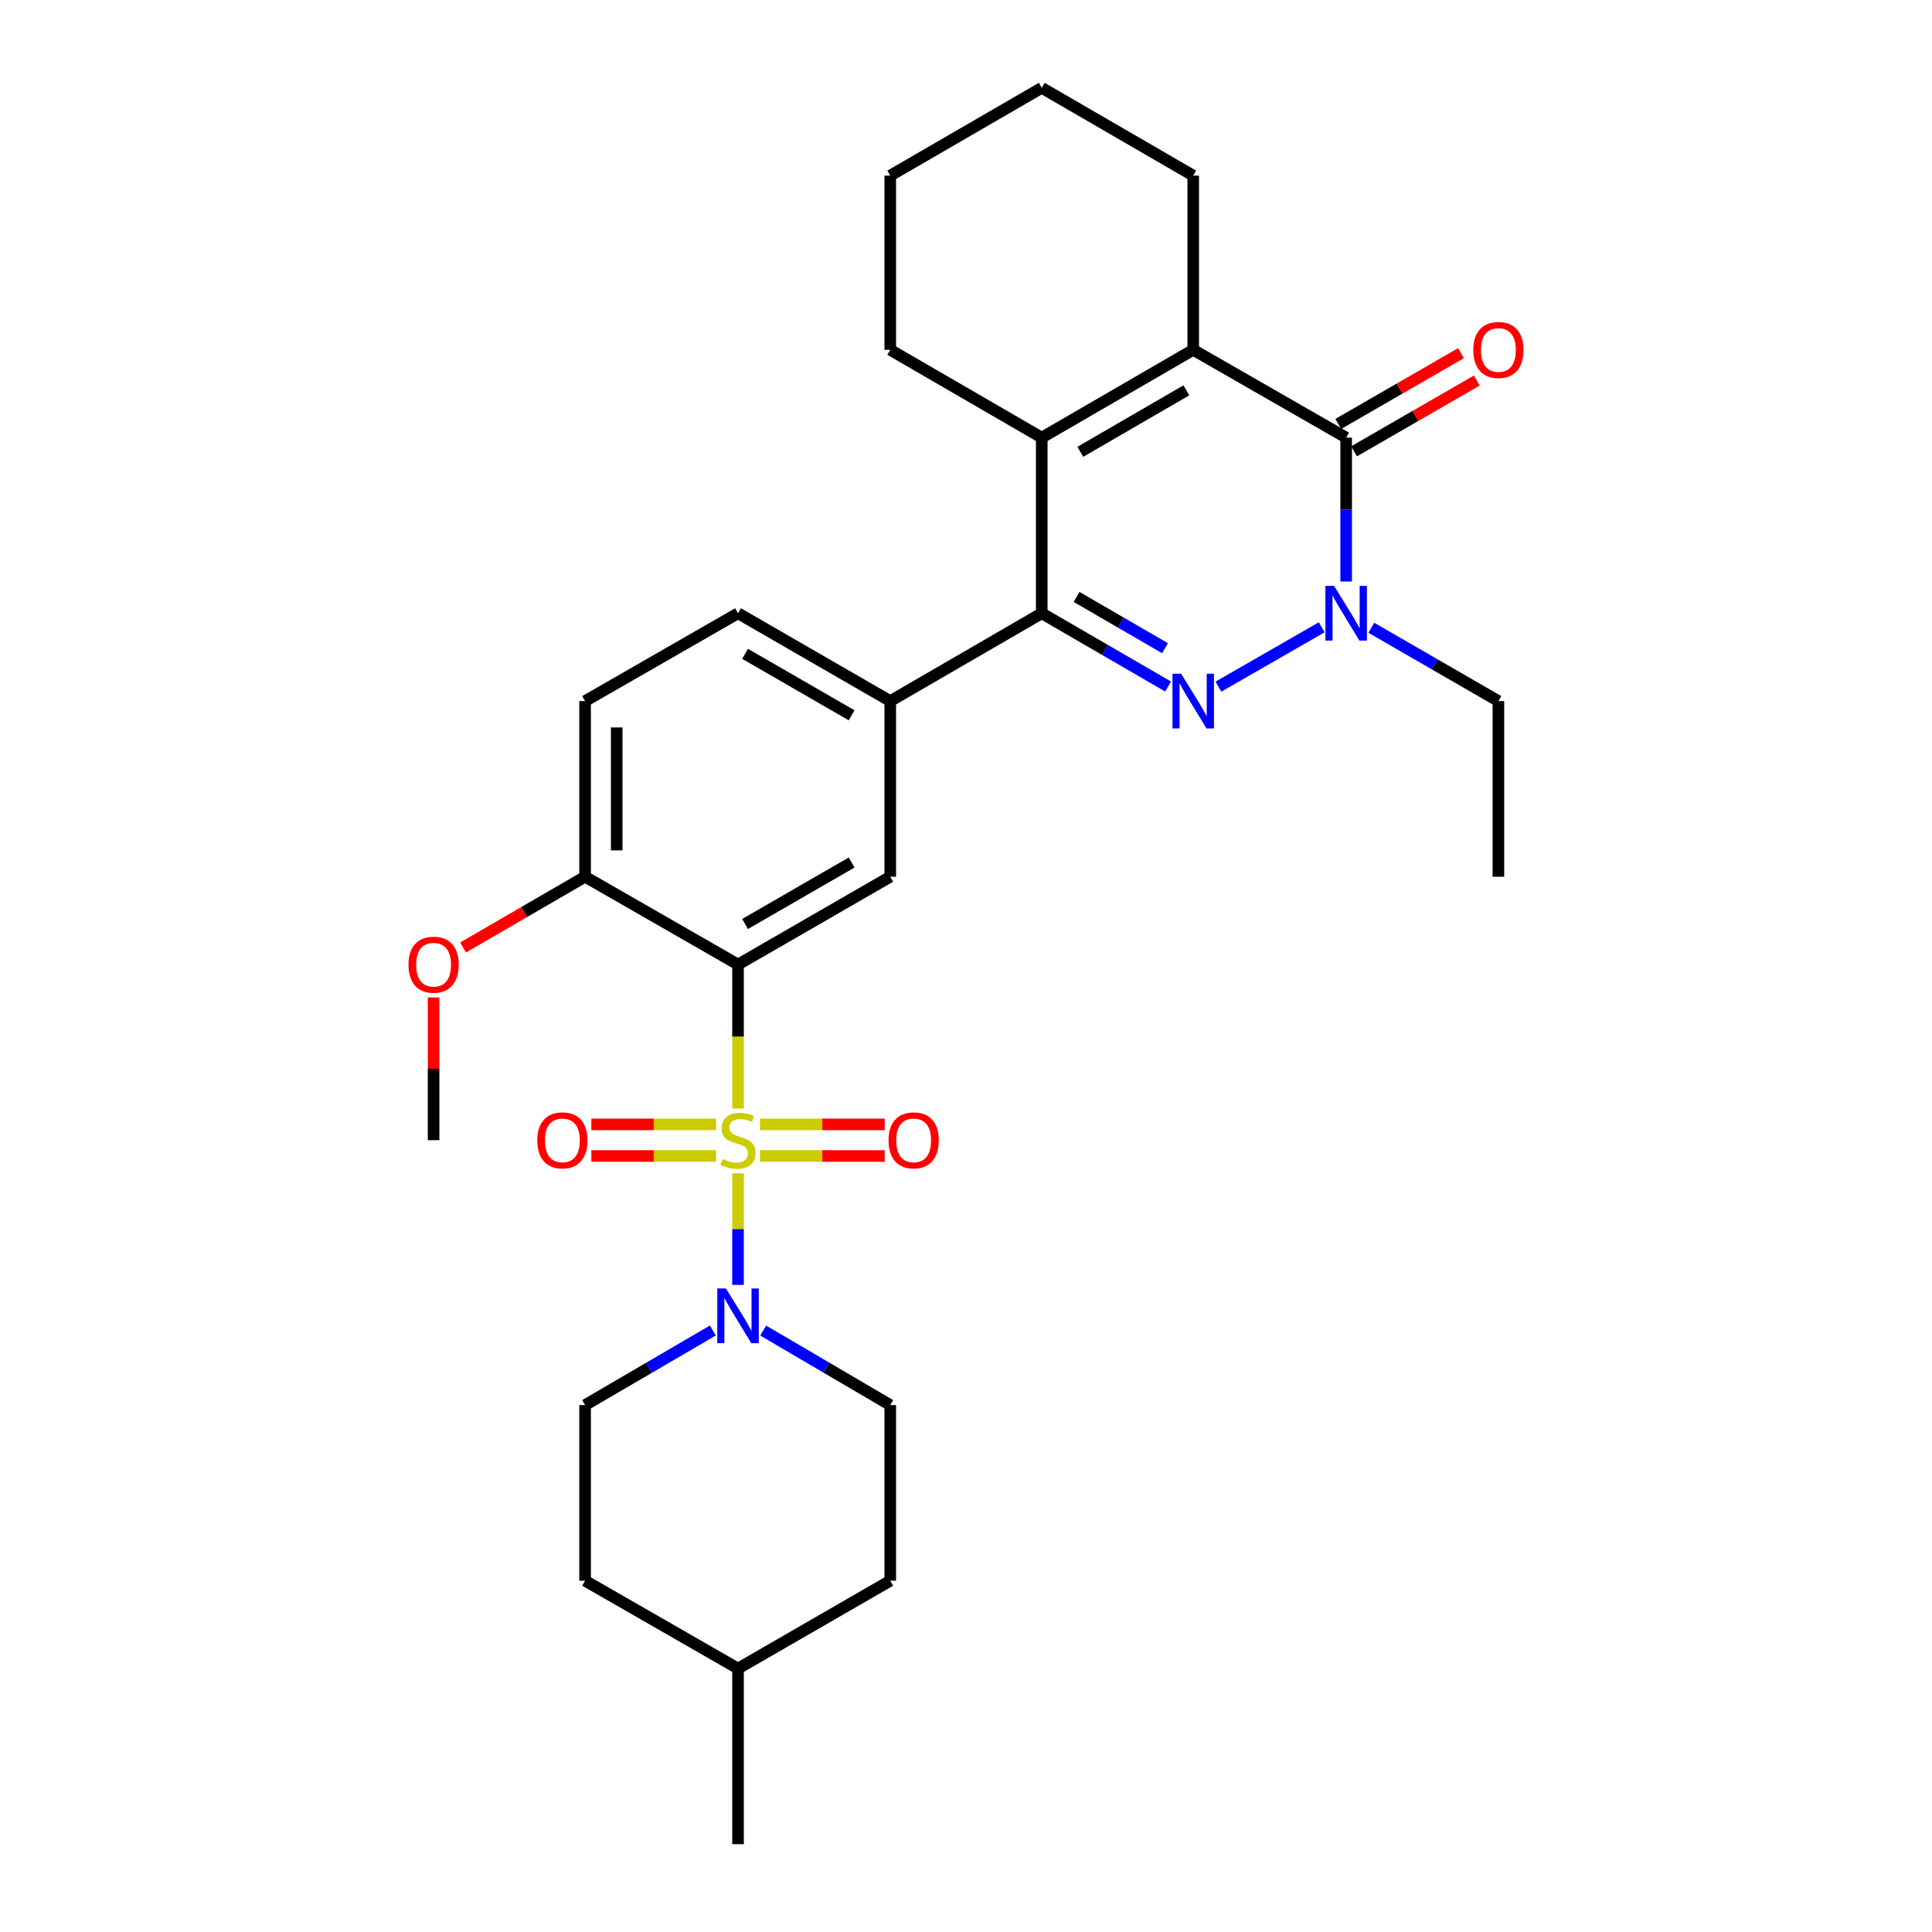 <?xml version='1.0' encoding='iso-8859-1'?>
<svg version='1.1' baseProfile='full'
              xmlns='http://www.w3.org/2000/svg'
                      xmlns:rdkit='http://www.rdkit.org/xml'
                      xmlns:xlink='http://www.w3.org/1999/xlink'
                  xml:space='preserve'
width='1000px' height='1000px' viewBox='0 0 1000 1000'>
<!-- END OF HEADER -->
<rect style='opacity:1.0;fill:#FFFFFF;stroke:none' width='1000' height='1000' x='0' y='0'> </rect>
<path class='bond-1' d='M 382.005,573.767 L 382.005,536.506' style='fill:none;fill-rule:evenodd;stroke:#CCCC00;stroke-width:6px;stroke-linecap:butt;stroke-linejoin:miter;stroke-opacity:1' />
<path class='bond-1' d='M 382.005,536.506 L 382.005,499.245' style='fill:none;fill-rule:evenodd;stroke:#000000;stroke-width:6px;stroke-linecap:butt;stroke-linejoin:miter;stroke-opacity:1' />
<path class='bond-7' d='M 382.005,607.313 L 382.005,636.187' style='fill:none;fill-rule:evenodd;stroke:#CCCC00;stroke-width:6px;stroke-linecap:butt;stroke-linejoin:miter;stroke-opacity:1' />
<path class='bond-7' d='M 382.005,636.187 L 382.005,665.062' style='fill:none;fill-rule:evenodd;stroke:#0000FF;stroke-width:6px;stroke-linecap:butt;stroke-linejoin:miter;stroke-opacity:1' />
<path class='bond-10' d='M 370.652,581.979 L 338.366,581.979' style='fill:none;fill-rule:evenodd;stroke:#CCCC00;stroke-width:6px;stroke-linecap:butt;stroke-linejoin:miter;stroke-opacity:1' />
<path class='bond-10' d='M 338.366,581.979 L 306.079,581.979' style='fill:none;fill-rule:evenodd;stroke:#FF0000;stroke-width:6px;stroke-linecap:butt;stroke-linejoin:miter;stroke-opacity:1' />
<path class='bond-10' d='M 370.652,598.342 L 338.366,598.342' style='fill:none;fill-rule:evenodd;stroke:#CCCC00;stroke-width:6px;stroke-linecap:butt;stroke-linejoin:miter;stroke-opacity:1' />
<path class='bond-10' d='M 338.366,598.342 L 306.079,598.342' style='fill:none;fill-rule:evenodd;stroke:#FF0000;stroke-width:6px;stroke-linecap:butt;stroke-linejoin:miter;stroke-opacity:1' />
<path class='bond-11' d='M 393.357,598.342 L 425.639,598.342' style='fill:none;fill-rule:evenodd;stroke:#CCCC00;stroke-width:6px;stroke-linecap:butt;stroke-linejoin:miter;stroke-opacity:1' />
<path class='bond-11' d='M 425.639,598.342 L 457.921,598.342' style='fill:none;fill-rule:evenodd;stroke:#FF0000;stroke-width:6px;stroke-linecap:butt;stroke-linejoin:miter;stroke-opacity:1' />
<path class='bond-11' d='M 393.357,581.979 L 425.639,581.979' style='fill:none;fill-rule:evenodd;stroke:#CCCC00;stroke-width:6px;stroke-linecap:butt;stroke-linejoin:miter;stroke-opacity:1' />
<path class='bond-11' d='M 425.639,581.979 L 457.921,581.979' style='fill:none;fill-rule:evenodd;stroke:#FF0000;stroke-width:6px;stroke-linecap:butt;stroke-linejoin:miter;stroke-opacity:1' />
<path class='bond-0' d='M 604.608,355.346 L 571.908,336.386' style='fill:none;fill-rule:evenodd;stroke:#0000FF;stroke-width:6px;stroke-linecap:butt;stroke-linejoin:miter;stroke-opacity:1' />
<path class='bond-0' d='M 571.908,336.386 L 539.208,317.425' style='fill:none;fill-rule:evenodd;stroke:#000000;stroke-width:6px;stroke-linecap:butt;stroke-linejoin:miter;stroke-opacity:1' />
<path class='bond-0' d='M 603.005,335.503 L 580.115,322.23' style='fill:none;fill-rule:evenodd;stroke:#0000FF;stroke-width:6px;stroke-linecap:butt;stroke-linejoin:miter;stroke-opacity:1' />
<path class='bond-0' d='M 580.115,322.23 L 557.225,308.958' style='fill:none;fill-rule:evenodd;stroke:#000000;stroke-width:6px;stroke-linecap:butt;stroke-linejoin:miter;stroke-opacity:1' />
<path class='bond-3' d='M 630.636,355.409 L 684.127,324.688' style='fill:none;fill-rule:evenodd;stroke:#0000FF;stroke-width:6px;stroke-linecap:butt;stroke-linejoin:miter;stroke-opacity:1' />
<path class='bond-8' d='M 382.005,499.245 L 460.792,453.793' style='fill:none;fill-rule:evenodd;stroke:#000000;stroke-width:6px;stroke-linecap:butt;stroke-linejoin:miter;stroke-opacity:1' />
<path class='bond-8' d='M 385.646,478.254 L 440.798,446.437' style='fill:none;fill-rule:evenodd;stroke:#000000;stroke-width:6px;stroke-linecap:butt;stroke-linejoin:miter;stroke-opacity:1' />
<path class='bond-12' d='M 382.005,499.245 L 302.844,453.793' style='fill:none;fill-rule:evenodd;stroke:#000000;stroke-width:6px;stroke-linecap:butt;stroke-linejoin:miter;stroke-opacity:1' />
<path class='bond-2' d='M 539.208,317.425 L 460.792,362.887' style='fill:none;fill-rule:evenodd;stroke:#000000;stroke-width:6px;stroke-linecap:butt;stroke-linejoin:miter;stroke-opacity:1' />
<path class='bond-6' d='M 539.208,317.425 L 539.208,226.52' style='fill:none;fill-rule:evenodd;stroke:#000000;stroke-width:6px;stroke-linecap:butt;stroke-linejoin:miter;stroke-opacity:1' />
<path class='bond-18' d='M 709.788,324.934 L 742.68,343.911' style='fill:none;fill-rule:evenodd;stroke:#0000FF;stroke-width:6px;stroke-linecap:butt;stroke-linejoin:miter;stroke-opacity:1' />
<path class='bond-18' d='M 742.68,343.911 L 775.571,362.887' style='fill:none;fill-rule:evenodd;stroke:#000000;stroke-width:6px;stroke-linecap:butt;stroke-linejoin:miter;stroke-opacity:1' />
<path class='bond-32' d='M 696.774,300.993 L 696.774,263.756' style='fill:none;fill-rule:evenodd;stroke:#0000FF;stroke-width:6px;stroke-linecap:butt;stroke-linejoin:miter;stroke-opacity:1' />
<path class='bond-32' d='M 696.774,263.756 L 696.774,226.52' style='fill:none;fill-rule:evenodd;stroke:#000000;stroke-width:6px;stroke-linecap:butt;stroke-linejoin:miter;stroke-opacity:1' />
<path class='bond-4' d='M 696.774,226.52 L 617.613,181.067' style='fill:none;fill-rule:evenodd;stroke:#000000;stroke-width:6px;stroke-linecap:butt;stroke-linejoin:miter;stroke-opacity:1' />
<path class='bond-13' d='M 700.862,233.607 L 732.623,215.286' style='fill:none;fill-rule:evenodd;stroke:#000000;stroke-width:6px;stroke-linecap:butt;stroke-linejoin:miter;stroke-opacity:1' />
<path class='bond-13' d='M 732.623,215.286 L 764.385,196.965' style='fill:none;fill-rule:evenodd;stroke:#FF0000;stroke-width:6px;stroke-linecap:butt;stroke-linejoin:miter;stroke-opacity:1' />
<path class='bond-13' d='M 692.686,219.433 L 724.447,201.112' style='fill:none;fill-rule:evenodd;stroke:#000000;stroke-width:6px;stroke-linecap:butt;stroke-linejoin:miter;stroke-opacity:1' />
<path class='bond-13' d='M 724.447,201.112 L 756.209,182.791' style='fill:none;fill-rule:evenodd;stroke:#FF0000;stroke-width:6px;stroke-linecap:butt;stroke-linejoin:miter;stroke-opacity:1' />
<path class='bond-5' d='M 617.613,181.067 L 539.208,226.52' style='fill:none;fill-rule:evenodd;stroke:#000000;stroke-width:6px;stroke-linecap:butt;stroke-linejoin:miter;stroke-opacity:1' />
<path class='bond-5' d='M 614.059,202.041 L 559.175,233.858' style='fill:none;fill-rule:evenodd;stroke:#000000;stroke-width:6px;stroke-linecap:butt;stroke-linejoin:miter;stroke-opacity:1' />
<path class='bond-19' d='M 617.613,181.067 L 617.613,90.907' style='fill:none;fill-rule:evenodd;stroke:#000000;stroke-width:6px;stroke-linecap:butt;stroke-linejoin:miter;stroke-opacity:1' />
<path class='bond-20' d='M 539.208,226.52 L 460.792,181.067' style='fill:none;fill-rule:evenodd;stroke:#000000;stroke-width:6px;stroke-linecap:butt;stroke-linejoin:miter;stroke-opacity:1' />
<path class='bond-14' d='M 395.028,688.703 L 427.91,707.988' style='fill:none;fill-rule:evenodd;stroke:#0000FF;stroke-width:6px;stroke-linecap:butt;stroke-linejoin:miter;stroke-opacity:1' />
<path class='bond-14' d='M 427.91,707.988 L 460.792,727.273' style='fill:none;fill-rule:evenodd;stroke:#000000;stroke-width:6px;stroke-linecap:butt;stroke-linejoin:miter;stroke-opacity:1' />
<path class='bond-15' d='M 368.973,688.672 L 335.909,707.972' style='fill:none;fill-rule:evenodd;stroke:#0000FF;stroke-width:6px;stroke-linecap:butt;stroke-linejoin:miter;stroke-opacity:1' />
<path class='bond-15' d='M 335.909,707.972 L 302.844,727.273' style='fill:none;fill-rule:evenodd;stroke:#000000;stroke-width:6px;stroke-linecap:butt;stroke-linejoin:miter;stroke-opacity:1' />
<path class='bond-9' d='M 460.792,453.793 L 460.792,362.887' style='fill:none;fill-rule:evenodd;stroke:#000000;stroke-width:6px;stroke-linecap:butt;stroke-linejoin:miter;stroke-opacity:1' />
<path class='bond-31' d='M 460.792,362.887 L 382.005,317.425' style='fill:none;fill-rule:evenodd;stroke:#000000;stroke-width:6px;stroke-linecap:butt;stroke-linejoin:miter;stroke-opacity:1' />
<path class='bond-31' d='M 440.796,370.241 L 385.645,338.418' style='fill:none;fill-rule:evenodd;stroke:#000000;stroke-width:6px;stroke-linecap:butt;stroke-linejoin:miter;stroke-opacity:1' />
<path class='bond-17' d='M 302.844,453.793 L 302.844,362.887' style='fill:none;fill-rule:evenodd;stroke:#000000;stroke-width:6px;stroke-linecap:butt;stroke-linejoin:miter;stroke-opacity:1' />
<path class='bond-17' d='M 319.207,440.157 L 319.207,376.523' style='fill:none;fill-rule:evenodd;stroke:#000000;stroke-width:6px;stroke-linecap:butt;stroke-linejoin:miter;stroke-opacity:1' />
<path class='bond-23' d='M 302.844,453.793 L 271.27,472.095' style='fill:none;fill-rule:evenodd;stroke:#000000;stroke-width:6px;stroke-linecap:butt;stroke-linejoin:miter;stroke-opacity:1' />
<path class='bond-23' d='M 271.27,472.095 L 239.695,490.397' style='fill:none;fill-rule:evenodd;stroke:#FF0000;stroke-width:6px;stroke-linecap:butt;stroke-linejoin:miter;stroke-opacity:1' />
<path class='bond-21' d='M 460.792,727.273 L 460.792,818.178' style='fill:none;fill-rule:evenodd;stroke:#000000;stroke-width:6px;stroke-linecap:butt;stroke-linejoin:miter;stroke-opacity:1' />
<path class='bond-22' d='M 302.844,727.273 L 302.844,818.178' style='fill:none;fill-rule:evenodd;stroke:#000000;stroke-width:6px;stroke-linecap:butt;stroke-linejoin:miter;stroke-opacity:1' />
<path class='bond-16' d='M 382.005,317.425 L 302.844,362.887' style='fill:none;fill-rule:evenodd;stroke:#000000;stroke-width:6px;stroke-linecap:butt;stroke-linejoin:miter;stroke-opacity:1' />
<path class='bond-27' d='M 775.571,362.887 L 775.571,453.793' style='fill:none;fill-rule:evenodd;stroke:#000000;stroke-width:6px;stroke-linecap:butt;stroke-linejoin:miter;stroke-opacity:1' />
<path class='bond-33' d='M 617.613,90.907 L 539.208,45.455' style='fill:none;fill-rule:evenodd;stroke:#000000;stroke-width:6px;stroke-linecap:butt;stroke-linejoin:miter;stroke-opacity:1' />
<path class='bond-29' d='M 460.792,181.067 L 460.792,90.907' style='fill:none;fill-rule:evenodd;stroke:#000000;stroke-width:6px;stroke-linecap:butt;stroke-linejoin:miter;stroke-opacity:1' />
<path class='bond-30' d='M 460.792,818.178 L 382.005,863.64' style='fill:none;fill-rule:evenodd;stroke:#000000;stroke-width:6px;stroke-linecap:butt;stroke-linejoin:miter;stroke-opacity:1' />
<path class='bond-24' d='M 302.844,818.178 L 382.005,863.64' style='fill:none;fill-rule:evenodd;stroke:#000000;stroke-width:6px;stroke-linecap:butt;stroke-linejoin:miter;stroke-opacity:1' />
<path class='bond-25' d='M 224.429,516.278 L 224.429,553.219' style='fill:none;fill-rule:evenodd;stroke:#FF0000;stroke-width:6px;stroke-linecap:butt;stroke-linejoin:miter;stroke-opacity:1' />
<path class='bond-25' d='M 224.429,553.219 L 224.429,590.16' style='fill:none;fill-rule:evenodd;stroke:#000000;stroke-width:6px;stroke-linecap:butt;stroke-linejoin:miter;stroke-opacity:1' />
<path class='bond-26' d='M 382.005,863.64 L 382.005,954.545' style='fill:none;fill-rule:evenodd;stroke:#000000;stroke-width:6px;stroke-linecap:butt;stroke-linejoin:miter;stroke-opacity:1' />
<path class='bond-28' d='M 539.208,45.455 L 460.792,90.907' style='fill:none;fill-rule:evenodd;stroke:#000000;stroke-width:6px;stroke-linecap:butt;stroke-linejoin:miter;stroke-opacity:1' />
<path  class='atom-0' d='M 374.005 599.88
Q 374.325 600, 375.645 600.56
Q 376.965 601.12, 378.405 601.48
Q 379.885 601.8, 381.325 601.8
Q 384.005 601.8, 385.565 600.52
Q 387.125 599.2, 387.125 596.92
Q 387.125 595.36, 386.325 594.4
Q 385.565 593.44, 384.365 592.92
Q 383.165 592.4, 381.165 591.8
Q 378.645 591.04, 377.125 590.32
Q 375.645 589.6, 374.565 588.08
Q 373.525 586.56, 373.525 584
Q 373.525 580.44, 375.925 578.24
Q 378.365 576.04, 383.165 576.04
Q 386.445 576.04, 390.165 577.6
L 389.245 580.68
Q 385.845 579.28, 383.285 579.28
Q 380.525 579.28, 379.005 580.44
Q 377.485 581.56, 377.525 583.52
Q 377.525 585.04, 378.285 585.96
Q 379.085 586.88, 380.205 587.4
Q 381.365 587.92, 383.285 588.52
Q 385.845 589.32, 387.365 590.12
Q 388.885 590.92, 389.965 592.56
Q 391.085 594.16, 391.085 596.92
Q 391.085 600.84, 388.445 602.96
Q 385.845 605.04, 381.485 605.04
Q 378.965 605.04, 377.045 604.48
Q 375.165 603.96, 372.925 603.04
L 374.005 599.88
' fill='#CCCC00'/>
<path  class='atom-1' d='M 611.353 348.727
L 620.633 363.727
Q 621.553 365.207, 623.033 367.887
Q 624.513 370.567, 624.593 370.727
L 624.593 348.727
L 628.353 348.727
L 628.353 377.047
L 624.473 377.047
L 614.513 360.647
Q 613.353 358.727, 612.113 356.527
Q 610.913 354.327, 610.553 353.647
L 610.553 377.047
L 606.873 377.047
L 606.873 348.727
L 611.353 348.727
' fill='#0000FF'/>
<path  class='atom-4' d='M 690.514 303.265
L 699.794 318.265
Q 700.714 319.745, 702.194 322.425
Q 703.674 325.105, 703.754 325.265
L 703.754 303.265
L 707.514 303.265
L 707.514 331.585
L 703.634 331.585
L 693.674 315.185
Q 692.514 313.265, 691.274 311.065
Q 690.074 308.865, 689.714 308.185
L 689.714 331.585
L 686.034 331.585
L 686.034 303.265
L 690.514 303.265
' fill='#0000FF'/>
<path  class='atom-8' d='M 375.745 666.905
L 385.025 681.905
Q 385.945 683.385, 387.425 686.065
Q 388.905 688.745, 388.985 688.905
L 388.985 666.905
L 392.745 666.905
L 392.745 695.225
L 388.865 695.225
L 378.905 678.825
Q 377.745 676.905, 376.505 674.705
Q 375.305 672.505, 374.945 671.825
L 374.945 695.225
L 371.265 695.225
L 371.265 666.905
L 375.745 666.905
' fill='#0000FF'/>
<path  class='atom-11' d='M 278.09 590.24
Q 278.09 583.44, 281.45 579.64
Q 284.81 575.84, 291.09 575.84
Q 297.37 575.84, 300.73 579.64
Q 304.09 583.44, 304.09 590.24
Q 304.09 597.12, 300.69 601.04
Q 297.29 604.92, 291.09 604.92
Q 284.85 604.92, 281.45 601.04
Q 278.09 597.16, 278.09 590.24
M 291.09 601.72
Q 295.41 601.72, 297.73 598.84
Q 300.09 595.92, 300.09 590.24
Q 300.09 584.68, 297.73 581.88
Q 295.41 579.04, 291.09 579.04
Q 286.77 579.04, 284.41 581.84
Q 282.09 584.64, 282.09 590.24
Q 282.09 595.96, 284.41 598.84
Q 286.77 601.72, 291.09 601.72
' fill='#FF0000'/>
<path  class='atom-12' d='M 459.91 590.24
Q 459.91 583.44, 463.27 579.64
Q 466.63 575.84, 472.91 575.84
Q 479.19 575.84, 482.55 579.64
Q 485.91 583.44, 485.91 590.24
Q 485.91 597.12, 482.51 601.04
Q 479.11 604.92, 472.91 604.92
Q 466.67 604.92, 463.27 601.04
Q 459.91 597.16, 459.91 590.24
M 472.91 601.72
Q 477.23 601.72, 479.55 598.84
Q 481.91 595.92, 481.91 590.24
Q 481.91 584.68, 479.55 581.88
Q 477.23 579.04, 472.91 579.04
Q 468.59 579.04, 466.23 581.84
Q 463.91 584.64, 463.91 590.24
Q 463.91 595.96, 466.23 598.84
Q 468.59 601.72, 472.91 601.72
' fill='#FF0000'/>
<path  class='atom-14' d='M 762.571 181.147
Q 762.571 174.347, 765.931 170.547
Q 769.291 166.747, 775.571 166.747
Q 781.851 166.747, 785.211 170.547
Q 788.571 174.347, 788.571 181.147
Q 788.571 188.027, 785.171 191.947
Q 781.771 195.827, 775.571 195.827
Q 769.331 195.827, 765.931 191.947
Q 762.571 188.067, 762.571 181.147
M 775.571 192.627
Q 779.891 192.627, 782.211 189.747
Q 784.571 186.827, 784.571 181.147
Q 784.571 175.587, 782.211 172.787
Q 779.891 169.947, 775.571 169.947
Q 771.251 169.947, 768.891 172.747
Q 766.571 175.547, 766.571 181.147
Q 766.571 186.867, 768.891 189.747
Q 771.251 192.627, 775.571 192.627
' fill='#FF0000'/>
<path  class='atom-24' d='M 211.429 499.325
Q 211.429 492.525, 214.789 488.725
Q 218.149 484.925, 224.429 484.925
Q 230.709 484.925, 234.069 488.725
Q 237.429 492.525, 237.429 499.325
Q 237.429 506.205, 234.029 510.125
Q 230.629 514.005, 224.429 514.005
Q 218.189 514.005, 214.789 510.125
Q 211.429 506.245, 211.429 499.325
M 224.429 510.805
Q 228.749 510.805, 231.069 507.925
Q 233.429 505.005, 233.429 499.325
Q 233.429 493.765, 231.069 490.965
Q 228.749 488.125, 224.429 488.125
Q 220.109 488.125, 217.749 490.925
Q 215.429 493.725, 215.429 499.325
Q 215.429 505.045, 217.749 507.925
Q 220.109 510.805, 224.429 510.805
' fill='#FF0000'/>
</svg>
